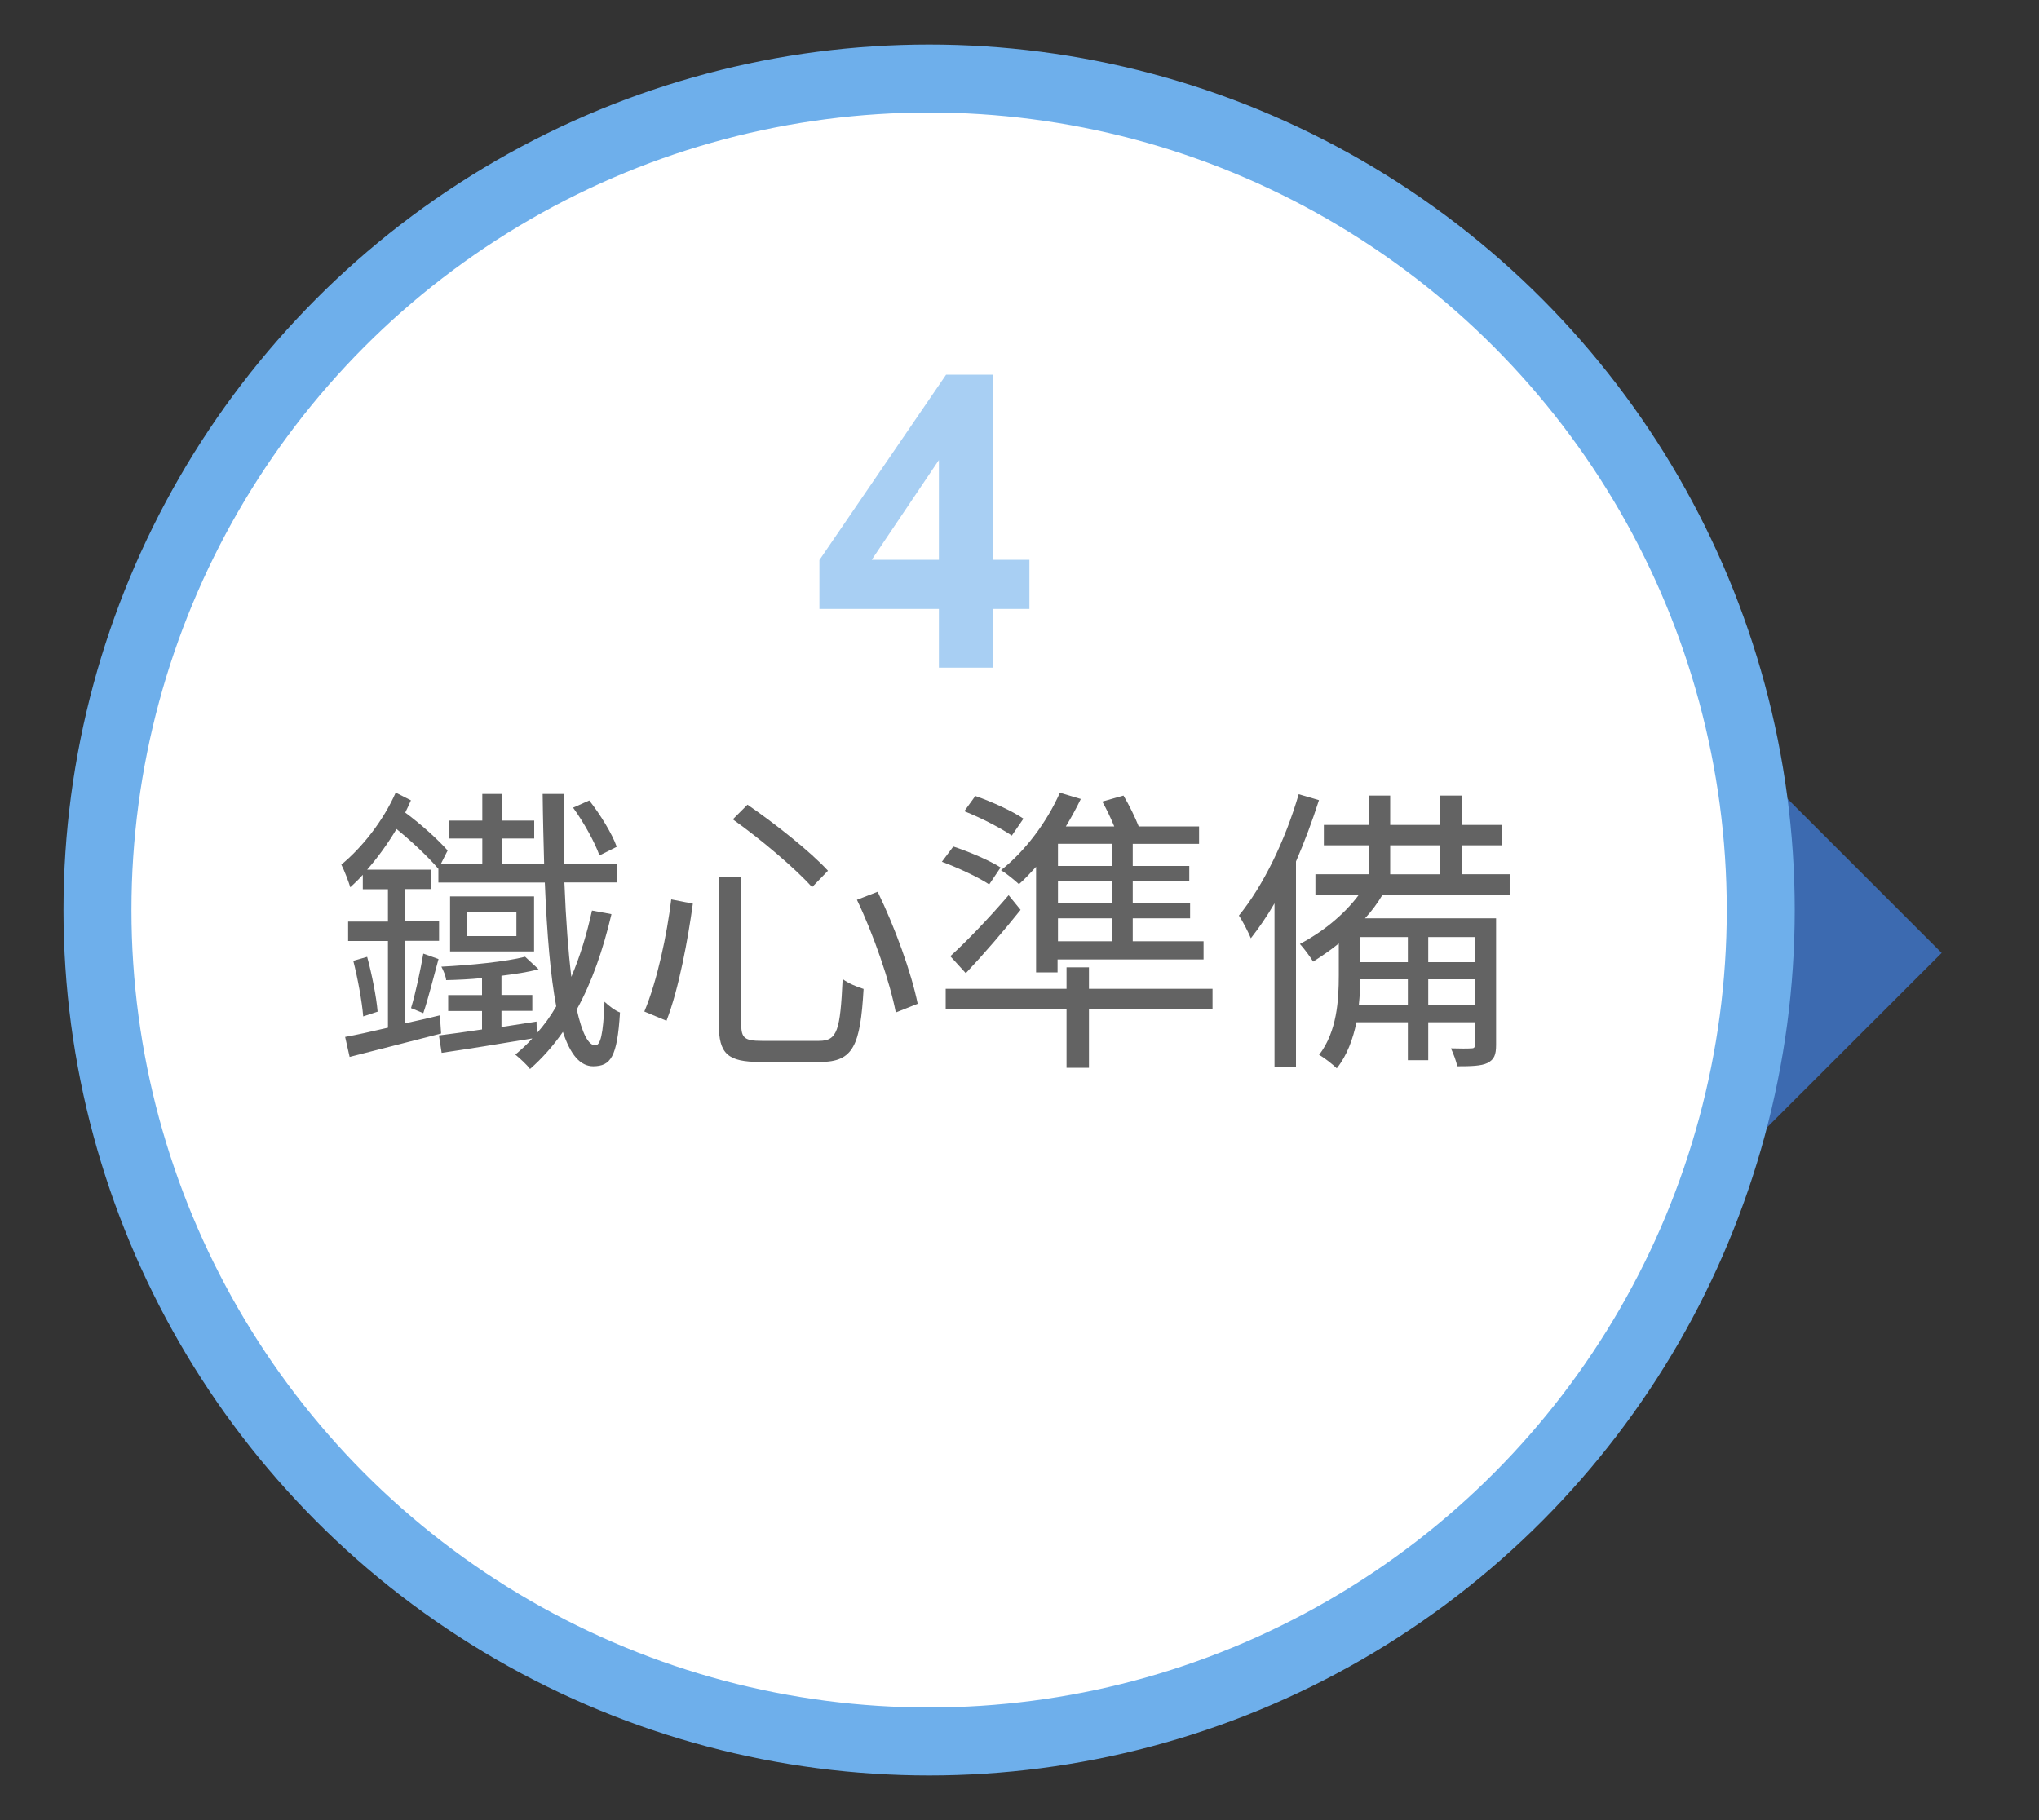 <?xml version="1.0" encoding="UTF-8"?>
<svg id="_圖層_1" data-name="圖層 1" xmlns="http://www.w3.org/2000/svg" version="1.1" viewBox="0 0 150 133.93">
  <rect x="0" y="0" width="150" height="133.93" fill="#333333" stroke="none"/>
  <defs>
    <style>
      .cls-1 {
        fill: #3c6ab0;
      }

      .cls-1, .cls-2, .cls-3 {
        stroke-width: 0px;
      }

      .cls-2 {
        fill: #a8cff3;
      }

      .cls-4 {
        fill: #fff;
        stroke: #6eafeb;
        stroke-miterlimit: 10;
        stroke-width: 5px;
      }

      .cls-3 {
        fill: #636363;
      }
    </style>
  </defs>
  <polyline class="cls-1" points="129.5 56.78 142.84 70.12 129.78 83.17"/>
  <g>
    <circle class="cls-4" cx="68.35" cy="66.96" r="61.18"/>
    <g>
      <path class="cls-3" d="M44.98,67.28c-.62,2.62-1.43,4.97-2.55,7,.4,1.78.86,2.64,1.36,2.64.37,0,.59-.73.68-3.21.33.31.79.66,1.14.79-.2,3.32-.7,3.94-1.96,3.96-.97,0-1.69-.86-2.24-2.53-.7,1.01-1.52,1.94-2.42,2.73-.2-.29-.77-.81-1.08-1.06.44-.37.88-.77,1.25-1.19-2.4.4-4.82.79-6.67,1.06l-.2-1.28c.88-.11,1.98-.26,3.17-.44v-1.36h-2.49v-1.17h2.49v-1.25c-.88.09-1.78.13-2.64.15-.02-.29-.2-.7-.35-.99,2.18-.11,4.77-.37,6.16-.73l.99.92c-.79.22-1.72.35-2.73.48v1.41h2.27v1.17h-2.27v1.19l2.58-.4.02.86c.53-.59,1.01-1.25,1.43-1.98-.42-2.22-.68-5.26-.84-9.11h-7.83v-1.01c-.75-.88-1.94-2-3.08-2.93-.64,1.08-1.39,2.11-2.16,2.99h4.71l-.02,1.43h-1.91v2.38h2.51v1.43h-2.51v6.07c.84-.18,1.69-.37,2.57-.59l.09,1.34c-2.38.62-4.91,1.25-6.73,1.72l-.33-1.47c.84-.15,1.96-.4,3.15-.68v-6.38h-2.93v-1.43h2.93v-2.38h-1.85v-1.06c-.31.35-.62.64-.92.92-.11-.37-.44-1.25-.66-1.67,1.52-1.25,3.08-3.21,4-5.3l1.12.57c-.13.29-.26.59-.42.9,1.19.88,2.38,1.96,3.12,2.79l-.51,1.01h3.06v-1.89h-2.42v-1.32h2.42v-1.96h1.47v1.96h2.35v1.32h-2.35v1.89h3.08c-.04-1.58-.09-3.32-.11-5.17h1.56c-.02,1.87,0,3.61.04,5.17h3.85v1.34h-3.85c.11,2.82.29,5.13.51,6.95.64-1.5,1.14-3.15,1.52-4.88l1.41.26ZM27.01,70.41c.35,1.28.68,2.95.77,4.03l-1.06.35c-.09-1.1-.4-2.79-.73-4.09l1.01-.29ZM30.24,74.17c.33-1.08.7-2.82.9-4l1.12.4c-.37,1.34-.77,2.97-1.12,3.98l-.9-.37ZM39.29,70.01h-6.18v-4.05h6.18v4.05ZM37.99,67.08h-3.63v1.8h3.63v-1.8ZM44.1,62.95c-.33-.95-1.14-2.42-1.94-3.52l1.19-.53c.81,1.03,1.69,2.46,2.02,3.41l-1.28.64Z"/>
      <path class="cls-3" d="M50.97,66.49c-.35,2.57-1.03,6.29-1.94,8.62l-1.63-.68c.95-2.24,1.67-5.68,1.98-8.25l1.58.31ZM54.53,64.53v10.85c0,1.01.26,1.21,1.52,1.21h4.2c1.36,0,1.56-.77,1.74-4.55.4.31,1.08.59,1.54.73-.24,4.16-.75,5.37-3.19,5.37h-4.42c-2.38,0-3.04-.59-3.04-2.77v-10.83h1.65ZM54.99,59.21c2.05,1.41,4.66,3.48,5.92,4.86l-1.17,1.21c-1.21-1.36-3.76-3.52-5.83-4.99l1.08-1.08ZM64.56,65.61c1.28,2.62,2.49,5.98,2.95,8.25l-1.61.64c-.44-2.27-1.63-5.72-2.86-8.29l1.52-.59Z"/>
      <path class="cls-3" d="M72.77,65.08c-.75-.51-2.29-1.23-3.48-1.67l.84-1.12c1.14.37,2.68,1.03,3.48,1.54l-.84,1.25ZM89.2,74.26h-9.09v4.31h-1.65v-4.31h-8.89v-1.5h8.89v-1.58h1.65v1.58h9.09v1.5ZM69.91,70.36c1.17-1.06,2.88-2.84,4.29-4.49l.88,1.08c-1.23,1.54-2.71,3.26-4.03,4.66l-1.14-1.25ZM74.44,61.49c-.79-.55-2.29-1.32-3.5-1.8l.81-1.12c1.21.42,2.75,1.12,3.54,1.67l-.86,1.25ZM76.24,63.76c-.44.48-.84.92-1.28,1.3-.31-.29-.92-.79-1.32-1.03,1.76-1.39,3.37-3.52,4.33-5.7l1.54.46c-.33.68-.7,1.36-1.1,2.02h3.56c-.24-.59-.57-1.28-.88-1.83l1.56-.44c.42.7.86,1.61,1.12,2.27h4.44v1.28h-4.88v1.63h4.16v1.1h-4.16v1.63h4.22v1.12h-4.22v1.69h5.21v1.34h-10.74v.95h-1.58v-7.79ZM81.81,62.09h-3.98v1.63h3.98v-1.63ZM81.81,64.82h-3.98v1.63h3.98v-1.63ZM81.81,67.57h-3.98v1.69h3.98v-1.69Z"/>
      <path class="cls-3" d="M97.03,58.88c-.48,1.5-1.06,3.06-1.69,4.51v15.12h-1.58v-12.04c-.55.95-1.14,1.8-1.74,2.57-.15-.37-.59-1.25-.88-1.67,1.8-2.2,3.41-5.54,4.4-8.93l1.5.44ZM101.7,65.85c-.35.59-.79,1.19-1.28,1.72h9.64v9.31c0,.73-.13,1.08-.64,1.34-.46.22-1.21.24-2.22.24-.07-.4-.29-.95-.46-1.32.66.02,1.28.02,1.5,0,.22,0,.26-.07.26-.29v-1.63h-3.43v2.79h-1.5v-2.79h-3.78c-.26,1.23-.68,2.42-1.45,3.39-.26-.26-.92-.79-1.3-.99,1.32-1.72,1.45-4.03,1.45-5.85v-2.35c-.62.51-1.28.95-1.89,1.34-.18-.31-.68-.99-.97-1.3,1.63-.86,3.23-2.13,4.33-3.61h-3.19v-1.52h3.94v-2.13h-3.32v-1.5h3.32v-2.16h1.56v2.16h3.67v-2.16h1.58v2.16h2.97v1.5h-2.97v2.13h3.54v1.52h-9.37ZM103.57,73.97v-1.91h-3.5c0,.59-.04,1.25-.11,1.91h3.61ZM100.07,70.8h3.5v-1.85h-3.5v1.85ZM102.27,64.33h3.67v-2.13h-3.67v2.13ZM108.5,68.95h-3.43v1.85h3.43v-1.85ZM108.5,73.97v-1.91h-3.43v1.91h3.43Z"/>
    </g>
  </g>
  <path class="cls-2" d="M69.07,49.13v-4.32h-8.79v-3.6l9.32-13.64h3.46v13.62h2.67v3.62h-2.67v4.32h-3.98ZM69.07,41.19v-7.34l-4.94,7.34h4.94Z"/>
</svg>